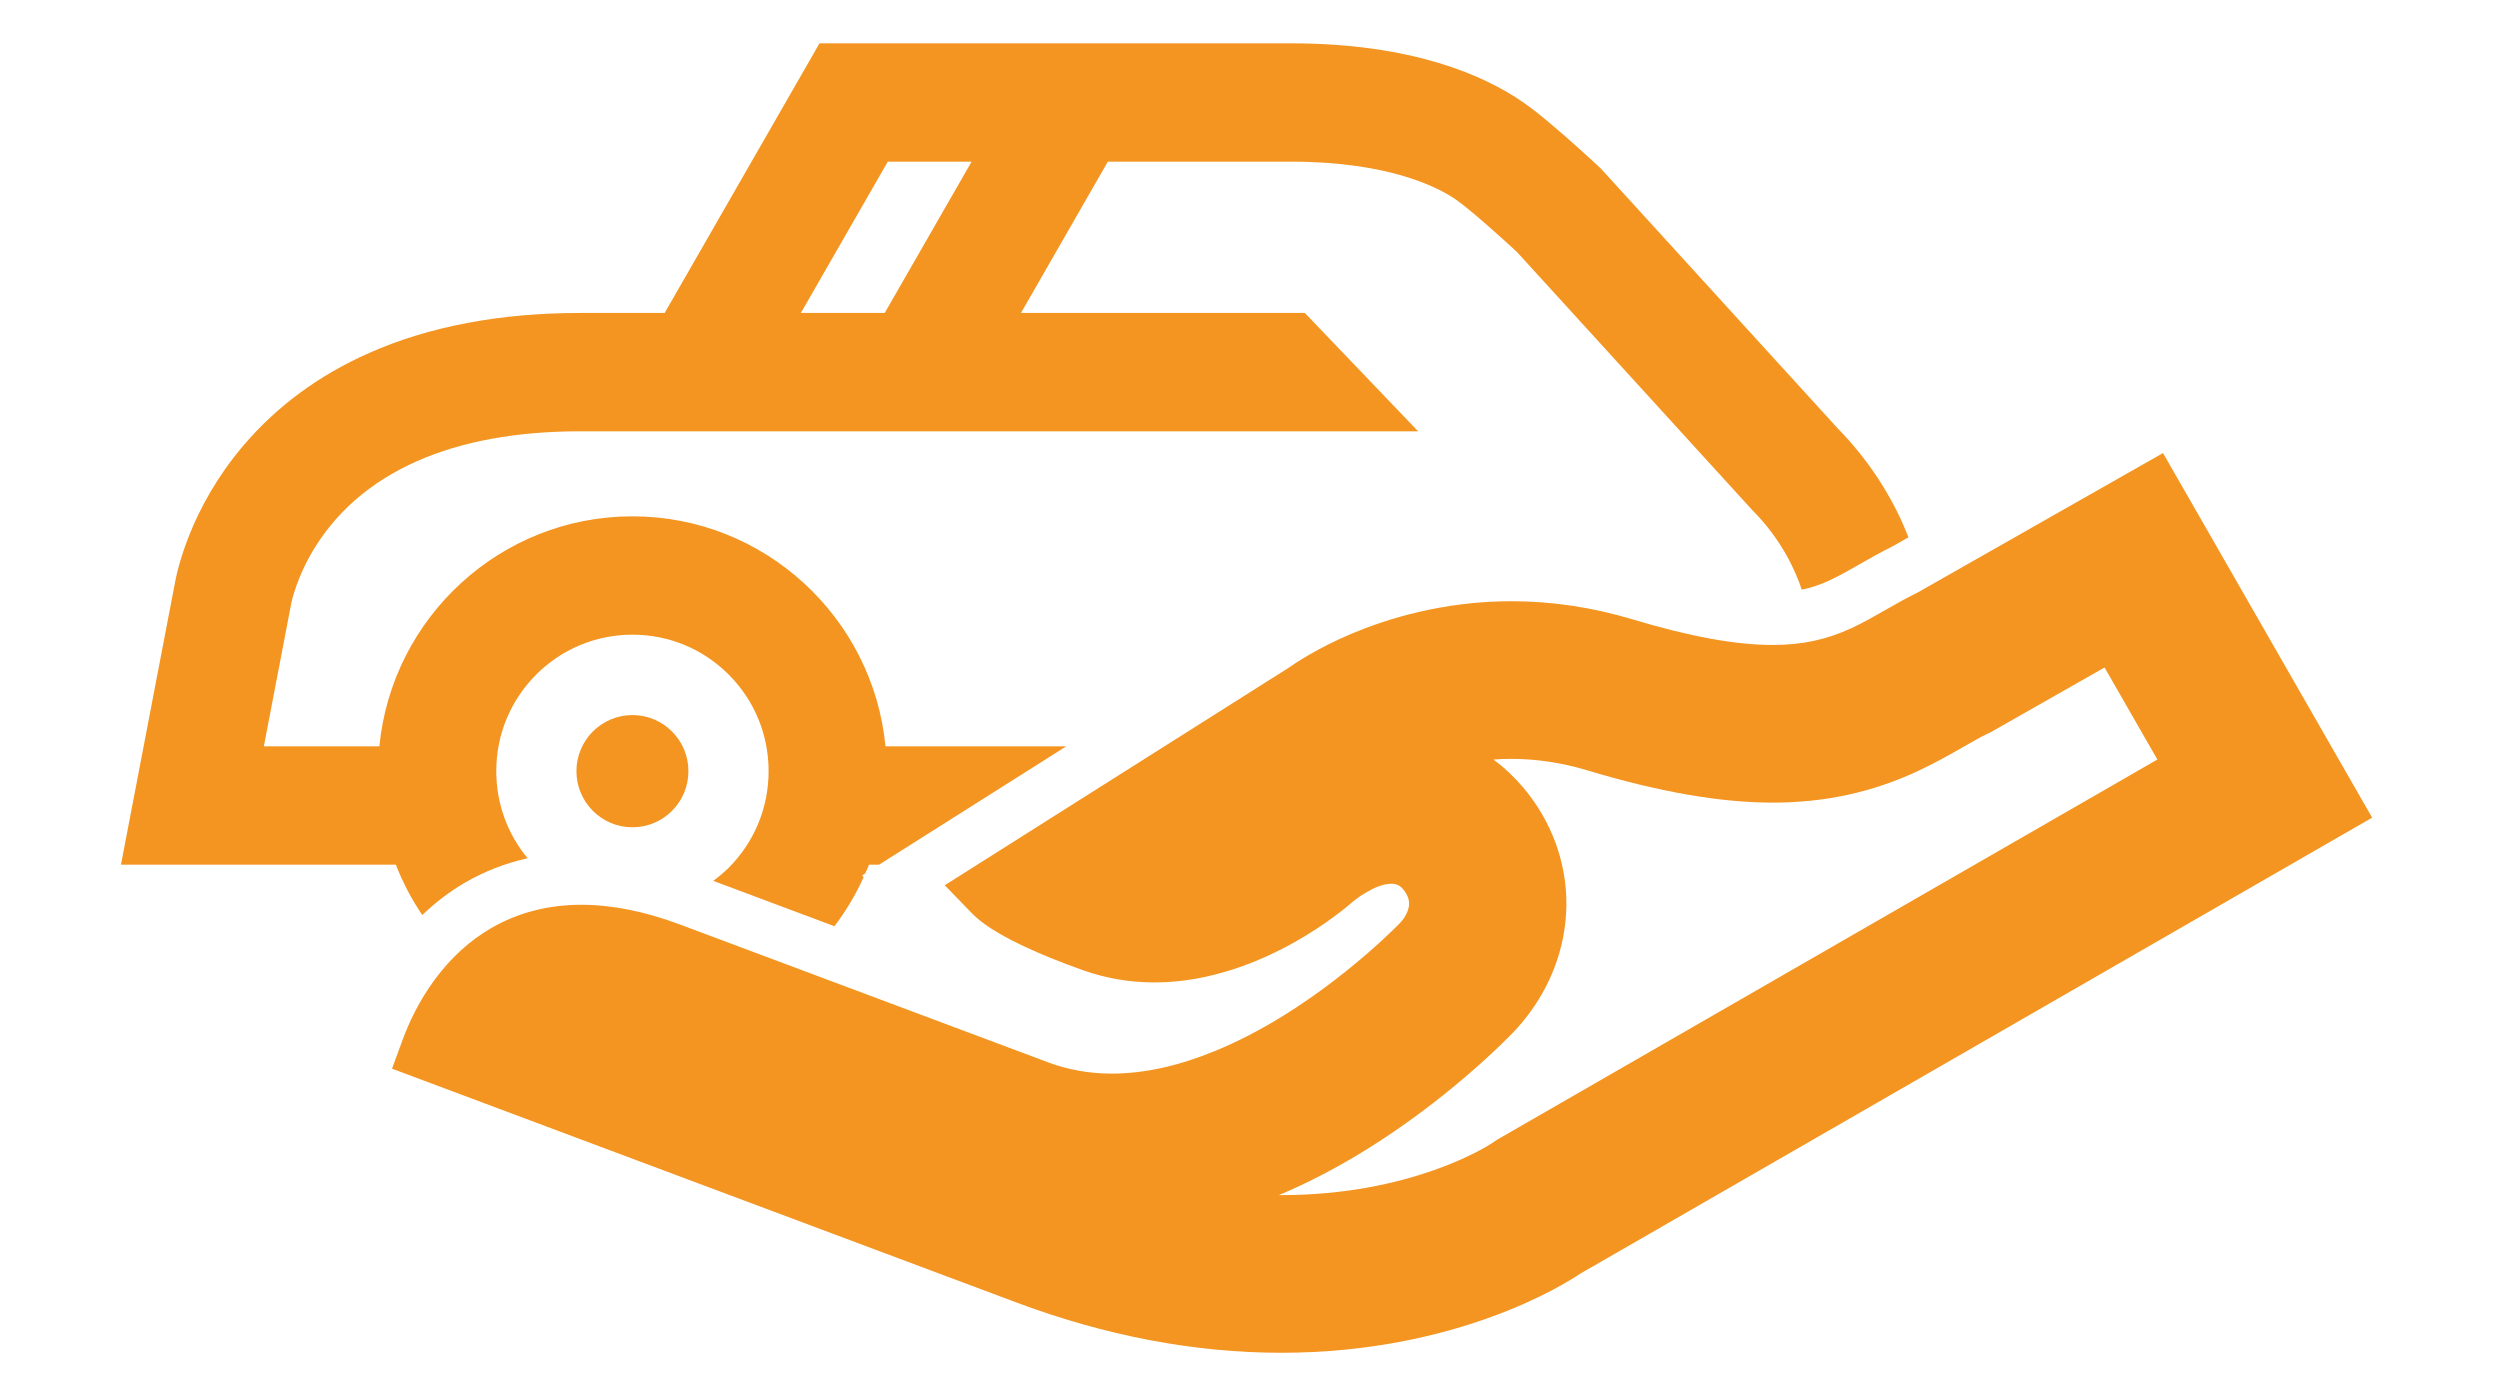 <svg xmlns="http://www.w3.org/2000/svg" xmlns:xlink="http://www.w3.org/1999/xlink" width="483" zoomAndPan="magnify" viewBox="0 0 362.25 202.5" height="270" preserveAspectRatio="xMidYMid meet" version="1.0"><defs><clipPath id="87e08b6087"><path d="M 56 65 L 343.723 65 L 343.723 196.016 L 56 196.016 Z M 56 65 " clip-rule="nonzero"/></clipPath><clipPath id="4ed36905a7"><path d="M 17.527 6.129 L 277 6.129 L 277 135 L 17.527 135 Z M 17.527 6.129 " clip-rule="nonzero"/></clipPath></defs><g clip-path="url(#87e08b6087)"><path fill="#f39520" d="M 217.578 164.773 L 216.867 165.184 L 216.164 165.66 C 215.703 165.965 204.656 173.172 185.625 173.172 C 185.523 173.172 185.422 173.172 185.316 173.172 C 193.215 169.844 201.199 164.996 209.055 158.738 C 214.012 154.793 217.387 151.492 218.617 150.25 C 219.965 148.941 221.211 147.445 222.312 145.812 L 222.363 145.746 L 222.402 145.68 C 225.348 141.266 226.926 136.234 226.969 131.113 C 227.027 124.992 224.809 118.965 220.73 114.129 C 219.441 112.602 217.98 111.227 216.398 110.055 C 217.246 109.996 218.113 109.961 219.008 109.961 C 222.629 109.961 226.32 110.52 229.965 111.613 C 240.434 114.762 249.227 116.293 256.855 116.301 C 264.398 116.301 271.258 114.812 277.805 111.77 C 280.41 110.555 282.57 109.324 284.477 108.234 C 285.746 107.508 286.844 106.879 287.852 106.383 L 288.48 106.082 L 289.086 105.738 L 304.949 96.719 L 312.605 110.055 Z M 313.418 65.648 L 277.852 85.863 C 276.191 86.676 274.664 87.547 273.188 88.391 C 271.523 89.344 269.953 90.242 268.23 91.039 C 264.684 92.688 261.086 93.457 256.855 93.457 C 251.484 93.453 244.832 92.238 236.516 89.734 C 230.742 88 224.855 87.117 219.008 87.117 C 209.074 87.117 200.926 89.68 195.832 91.828 C 190.812 93.953 187.602 96.137 186.699 96.777 L 136.895 128.273 L 140.816 132.32 C 141.332 132.848 141.926 133.355 142.617 133.855 C 145.508 135.965 150.324 138.23 156.938 140.59 C 160.242 141.762 163.719 142.355 167.316 142.355 C 175.453 142.355 182.766 139.219 187.461 136.586 C 192.266 133.902 195.453 131.164 196.066 130.617 L 196.102 130.59 C 196.137 130.566 196.867 129.941 197.965 129.305 C 199.031 128.691 200.309 128.066 201.598 128.055 C 201.945 128.055 202.254 128.113 202.523 128.227 C 202.789 128.34 203.062 128.555 203.316 128.863 C 203.863 129.5 204.184 130.262 204.176 130.902 C 204.176 131.594 203.941 132.262 203.461 132.992 C 203.109 133.504 202.805 133.793 202.723 133.879 L 202.57 134.031 C 202.262 134.348 199.406 137.25 194.879 140.855 C 188.535 145.906 182.227 149.75 176.129 152.258 C 170.812 154.453 165.762 155.566 161.109 155.566 C 157.875 155.566 154.781 155.02 151.914 153.949 L 98.562 133.973 C 93.477 132.062 88.656 131.102 84.242 131.102 C 79.445 131.105 75.059 132.238 71.203 134.469 C 68.109 136.258 65.367 138.742 63.059 141.859 C 60.645 145.098 59.18 148.391 58.371 150.586 L 56.805 154.852 L 147.262 188.723 C 160.184 193.559 173.09 196.016 185.625 196.016 L 185.656 196.016 C 211.281 196.016 227.016 185.879 228.93 184.582 L 343.723 118.477 L 313.418 65.648 " fill-opacity="1" fill-rule="nonzero"/></g><g clip-path="url(#4ed36905a7)"><path fill="#f39520" d="M 128.641 23.422 L 140.789 23.422 L 128.195 45.348 L 116.047 45.348 Z M 61.184 132.582 C 63.102 130.762 65.168 129.172 67.406 127.875 C 70.23 126.242 73.258 125.082 76.449 124.355 C 73.512 120.816 71.91 116.402 71.91 111.73 C 71.91 106.457 73.961 101.496 77.688 97.754 C 81.418 94.023 86.379 91.965 91.641 91.965 C 96.914 91.965 101.867 94.023 105.594 97.754 C 109.32 101.488 111.371 106.457 111.371 111.738 C 111.371 117.02 109.32 121.992 105.594 125.734 C 104.887 126.43 104.137 127.055 103.352 127.637 L 120.906 134.211 C 122.566 132.027 123.992 129.645 125.145 127.09 L 124.914 126.848 L 125.375 126.562 C 125.555 126.141 125.754 125.73 125.922 125.293 L 127.375 125.293 L 154.492 108.145 L 128.309 108.145 C 126.504 89.469 110.746 74.816 91.641 74.816 C 72.539 74.816 56.781 89.469 54.973 108.145 L 38.234 108.145 L 42.133 87.785 L 42.164 87.613 L 42.211 87.375 C 42.277 87.062 42.402 86.555 42.613 85.879 C 43.008 84.598 43.75 82.598 45.035 80.324 C 48.414 74.395 53.59 69.855 60.402 66.832 C 66.895 63.953 74.852 62.496 84.059 62.496 L 205.488 62.496 L 189.074 45.348 L 147.938 45.348 L 160.527 23.422 L 186.996 23.422 C 201.484 23.422 208.594 27.27 210.973 28.93 C 211.906 29.574 213.668 31.012 215.695 32.805 C 217.621 34.488 219.34 36.082 219.82 36.527 L 253.859 73.863 L 253.992 74 C 258.203 78.242 260.203 82.805 261.078 85.441 C 262.445 85.16 263.734 84.734 265.027 84.133 C 266.477 83.461 267.91 82.645 269.426 81.777 C 270.879 80.945 272.512 80.016 274.297 79.129 L 276.539 77.855 C 274.812 73.43 271.715 67.613 266.25 62.035 L 232.023 24.488 L 231.734 24.207 C 230.98 23.504 227.461 20.246 224.297 17.609 C 222.844 16.398 221.703 15.516 220.707 14.828 C 215.074 10.926 204.652 6.277 186.996 6.277 L 118.746 6.277 L 96.309 45.348 L 84.059 45.348 C 72.449 45.348 62.156 47.301 53.48 51.148 C 46.223 54.359 40.094 58.875 35.254 64.574 C 27.535 73.676 25.625 82.801 25.281 84.816 L 17.527 125.293 L 57.363 125.293 C 58.371 127.895 59.66 130.332 61.184 132.582 " fill-opacity="1" fill-rule="nonzero"/></g><path fill="#f39520" d="M 85.902 105.992 C 84.438 107.473 83.527 109.488 83.527 111.738 C 83.527 113.992 84.438 116.016 85.902 117.492 C 87.383 118.965 89.395 119.871 91.641 119.871 C 93.887 119.871 95.902 118.965 97.375 117.492 C 98.848 116.016 99.75 113.992 99.75 111.738 C 99.75 109.488 98.848 107.473 97.375 105.992 C 95.902 104.523 93.887 103.613 91.641 103.613 C 89.395 103.613 87.383 104.523 85.902 105.992 " fill-opacity="1" fill-rule="nonzero"/></svg>